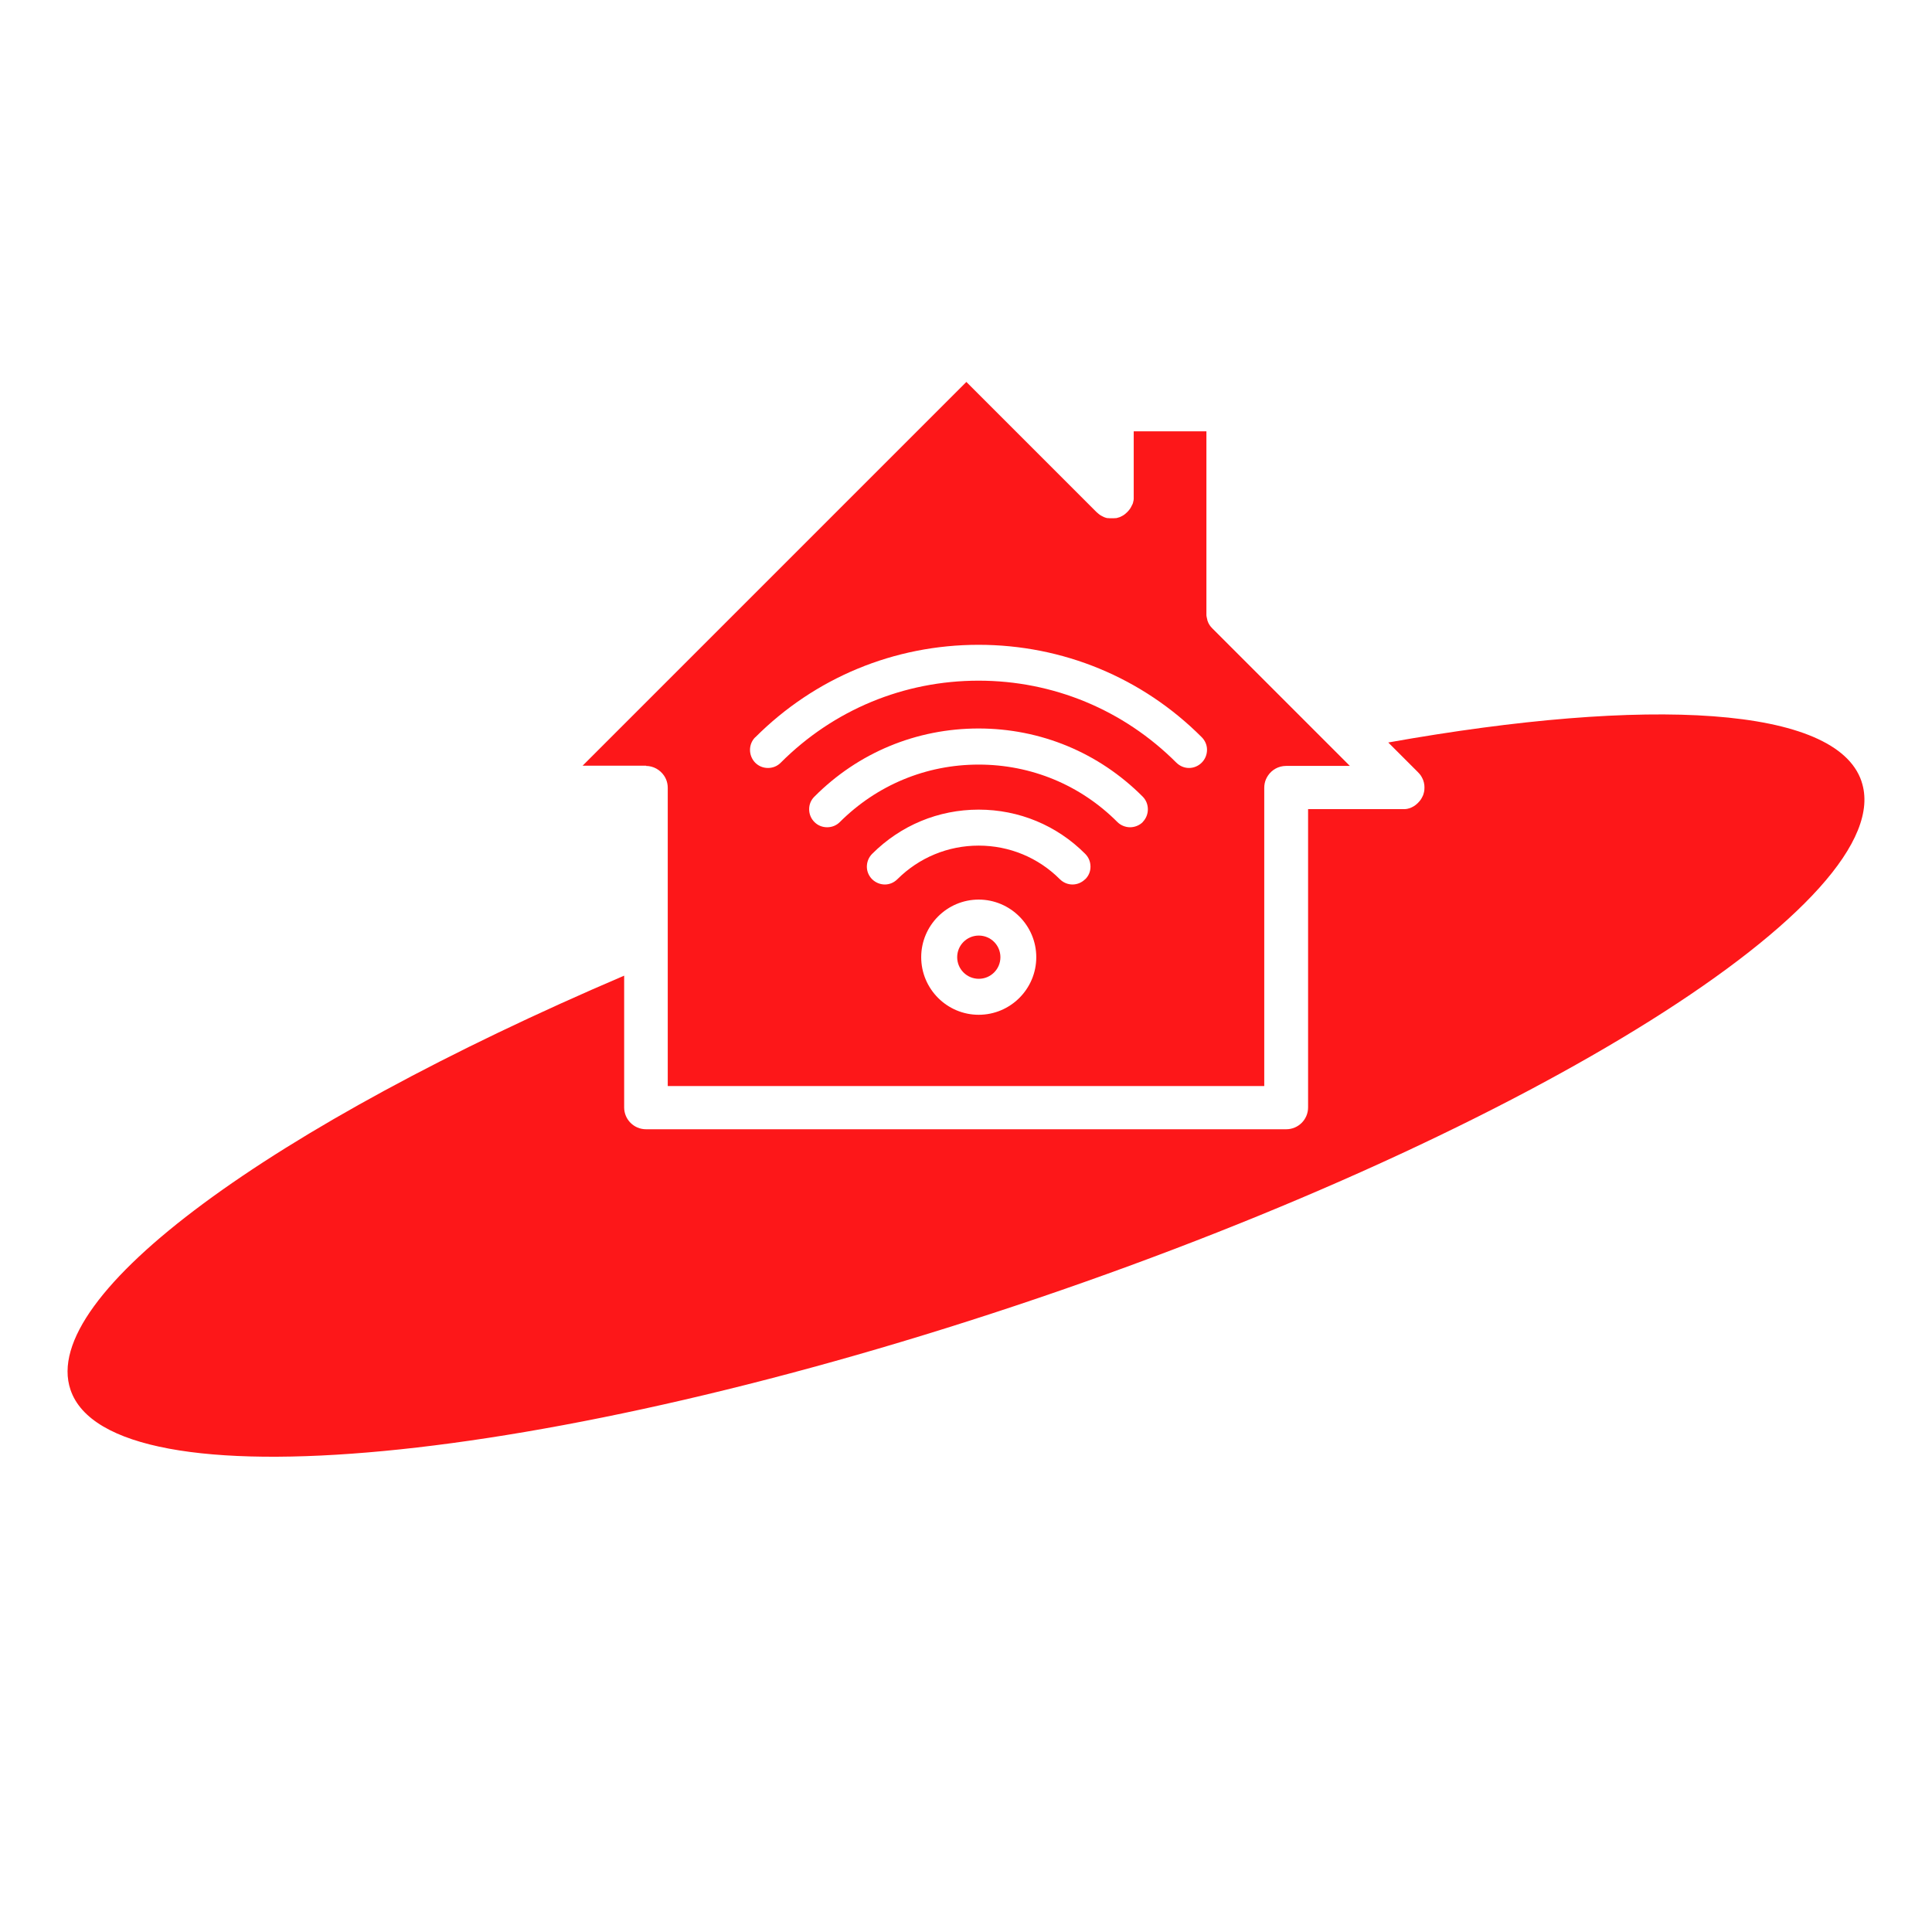 <?xml version="1.0" encoding="UTF-8"?>
<svg id="Calque_2" data-name="Calque 2" xmlns="http://www.w3.org/2000/svg" viewBox="0 0 160 160">
  <defs>
    <style>
      .cls-1 {
        fill: none;
      }

      .cls-1, .cls-2 {
        stroke-width: 0px;
      }

      .cls-2 {
        fill: #fd1719;
      }
    </style>
  </defs>
  <g id="Calque_1-2" data-name="Calque 1">
    <g>
      <path class="cls-2" d="m154.16,64.7c-2.11-6.22-17.59-7.06-39.19-3.21l2.46,2.46s.08.09.12.13c.02.02.03.04.05.06.02.03.04.05.06.08.02.03.03.05.05.08.01.02.03.05.04.07.01.03.03.05.04.08.01.03.02.05.04.08.01.03.02.06.03.08.01.03.02.06.03.08,0,.03.01.06.02.08s.02.06.02.09c0,.03.01.07.02.1,0,.03,0,.05.01.08.01.12.01.24,0,.36,0,.03,0,.05-.01.08,0,.03,0,.07-.02.1,0,.03-.01.06-.02.09s-.01.06-.02.08c0,.03-.02.06-.03.08,0,.03-.02.06-.03.08-.01.03-.02.05-.04.08-.01.03-.03.06-.04.08-.01.03-.03.05-.04.07-.02.03-.03.05-.05.08-.02.03-.04.05-.06.08-.02.02-.03.04-.05.06-.08.09-.16.18-.25.25-.02.02-.04.03-.06.05-.03.02-.05.04-.08.06-.03.02-.05.03-.08.05-.02.01-.05.03-.07.04-.03.01-.05.03-.08.04-.03.01-.05.03-.08.04-.03.01-.05.02-.08.03-.03.01-.06.02-.09.03-.03,0-.05.01-.08.02-.03,0-.06.02-.09.02-.03,0-.06.01-.09.01-.03,0-.05,0-.08.01-.06,0-.12,0-.18,0h-7.83v24.7c0,1-.81,1.81-1.81,1.81h-53.02c-1,0-1.81-.81-1.81-1.81v-10.91C22.56,93.25,3.17,107.25,5.84,115.1c3.3,9.72,39.18,6.32,80.14-7.6,40.96-13.92,71.48-33.08,68.18-42.79Z"/>
      <path class="cls-2" d="m53.49,63.43c.62,0,1.17.32,1.5.8.07.1.12.2.17.31.09.22.14.45.14.7v24.7h49.4v-24.7c0-.25.05-.49.14-.7.05-.11.1-.21.17-.31.32-.48.87-.8,1.5-.8h5.28l-7.58-7.58-3.79-3.79s-.08-.09-.12-.13c0,0-.01-.01-.02-.02-.01-.01-.02-.03-.03-.04-.02-.03-.04-.05-.06-.08-.02-.03-.03-.05-.05-.08-.01-.02-.03-.05-.04-.07-.01-.03-.03-.05-.04-.08,0-.01,0-.02-.01-.03,0-.02-.02-.03-.02-.05-.01-.03-.02-.05-.03-.08,0-.02-.01-.04-.02-.06,0,0,0-.02,0-.03,0,0,0-.01,0-.02,0-.02-.01-.04-.02-.06,0-.03-.02-.06-.02-.09,0-.03-.01-.07-.02-.1,0-.03,0-.05-.01-.08,0-.06,0-.12,0-.18v-15.06h-6.02v5.42c0,.06,0,.12,0,.18,0,.03,0,.05-.01.08,0,.03,0,.07-.02.1,0,.03-.01.06-.02.09,0,.03-.01.06-.02.08,0,.03-.02.06-.03.08,0,.01-.01.03-.02.04,0,.01,0,.03-.02.04-.01.03-.02.05-.04.08-.01.03-.03.06-.04.08-.01.02-.03.05-.04.07-.02.03-.03.05-.05.08-.01.02-.03.04-.04.05,0,0-.01.02-.02.03-.02.02-.03.04-.05.06-.08.09-.16.18-.25.25-.02.02-.04.03-.06.05-.03.02-.05.04-.08.06-.03.02-.05.03-.08.05-.02.01-.05.03-.07.04-.03.01-.05.03-.08.04-.03.01-.05.03-.08.04-.03.01-.05.02-.08.03-.01,0-.02,0-.04.01-.02,0-.03.01-.05.02-.03,0-.05.01-.08.02-.03,0-.06.02-.09.02-.02,0-.04,0-.06,0-.01,0-.02,0-.03,0-.03,0-.05,0-.08.01-.06,0-.12,0-.18,0s-.12,0-.18,0c-.03,0-.05,0-.08-.01-.01,0-.02,0-.03,0-.02,0-.04,0-.06,0-.03,0-.06-.01-.09-.02,0,0-.01,0-.02,0-.02,0-.04,0-.06-.02-.01,0-.02,0-.03-.01-.02,0-.04-.01-.05-.02-.03,0-.05-.02-.08-.03-.03-.01-.05-.02-.08-.04-.03-.01-.05-.02-.08-.04-.03-.01-.05-.03-.07-.04-.03-.02-.05-.03-.08-.05-.03-.02-.05-.04-.08-.06-.02-.02-.04-.03-.06-.05-.02-.02-.04-.04-.07-.06-.02-.02-.05-.04-.07-.06l-5.39-5.39-5.39-5.39-10.59,10.59-21.19,21.19h5.28Zm27.56,20.61c-2.62,0-4.76-2.14-4.76-4.77s2.14-4.77,4.76-4.77,4.77,2.14,4.77,4.77-2.14,4.77-4.77,4.77Zm8.82-11.23c-.28.28-.66.44-1.05.44s-.77-.16-1.05-.44c-1.79-1.79-4.18-2.78-6.72-2.78s-4.93.99-6.73,2.78c-.28.28-.65.44-1.04.44s-.77-.16-1.05-.43c-.28-.28-.44-.65-.44-1.04,0-.4.15-.78.44-1.07,2.36-2.36,5.49-3.66,8.82-3.66s6.47,1.3,8.82,3.66c.29.29.44.66.44,1.07,0,.4-.16.77-.44,1.04Zm4.77-4.73c-.27.27-.66.43-1.05.43s-.78-.16-1.05-.43c-3.06-3.07-7.14-4.76-11.49-4.76s-8.42,1.69-11.5,4.76c-.28.28-.65.43-1.05.43s-.77-.15-1.05-.43c-.29-.29-.44-.66-.44-1.07,0-.4.16-.77.44-1.04,3.62-3.64,8.45-5.64,13.59-5.64s9.96,2,13.59,5.64c.57.57.58,1.52,0,2.11Zm-32.09-7.02c4.94-4.94,11.51-7.66,18.49-7.66s13.56,2.72,18.48,7.65c.28.28.44.65.44,1.04,0,.4-.15.78-.44,1.07-.28.28-.66.44-1.05.44s-.75-.15-1.05-.44c-4.38-4.38-10.2-6.79-16.38-6.79s-12.01,2.41-16.39,6.8c-.28.28-.65.43-1.05.43s-.77-.15-1.06-.44c-.57-.59-.57-1.53,0-2.1Z"/>
      <path class="cls-2" d="m81.06,77.48c-.99,0-1.79.8-1.79,1.79s.8,1.79,1.79,1.79,1.79-.8,1.79-1.79-.8-1.79-1.79-1.79Z"/>
    </g>
    <rect class="cls-1" width="160" height="160"/>
  </g>
</svg>